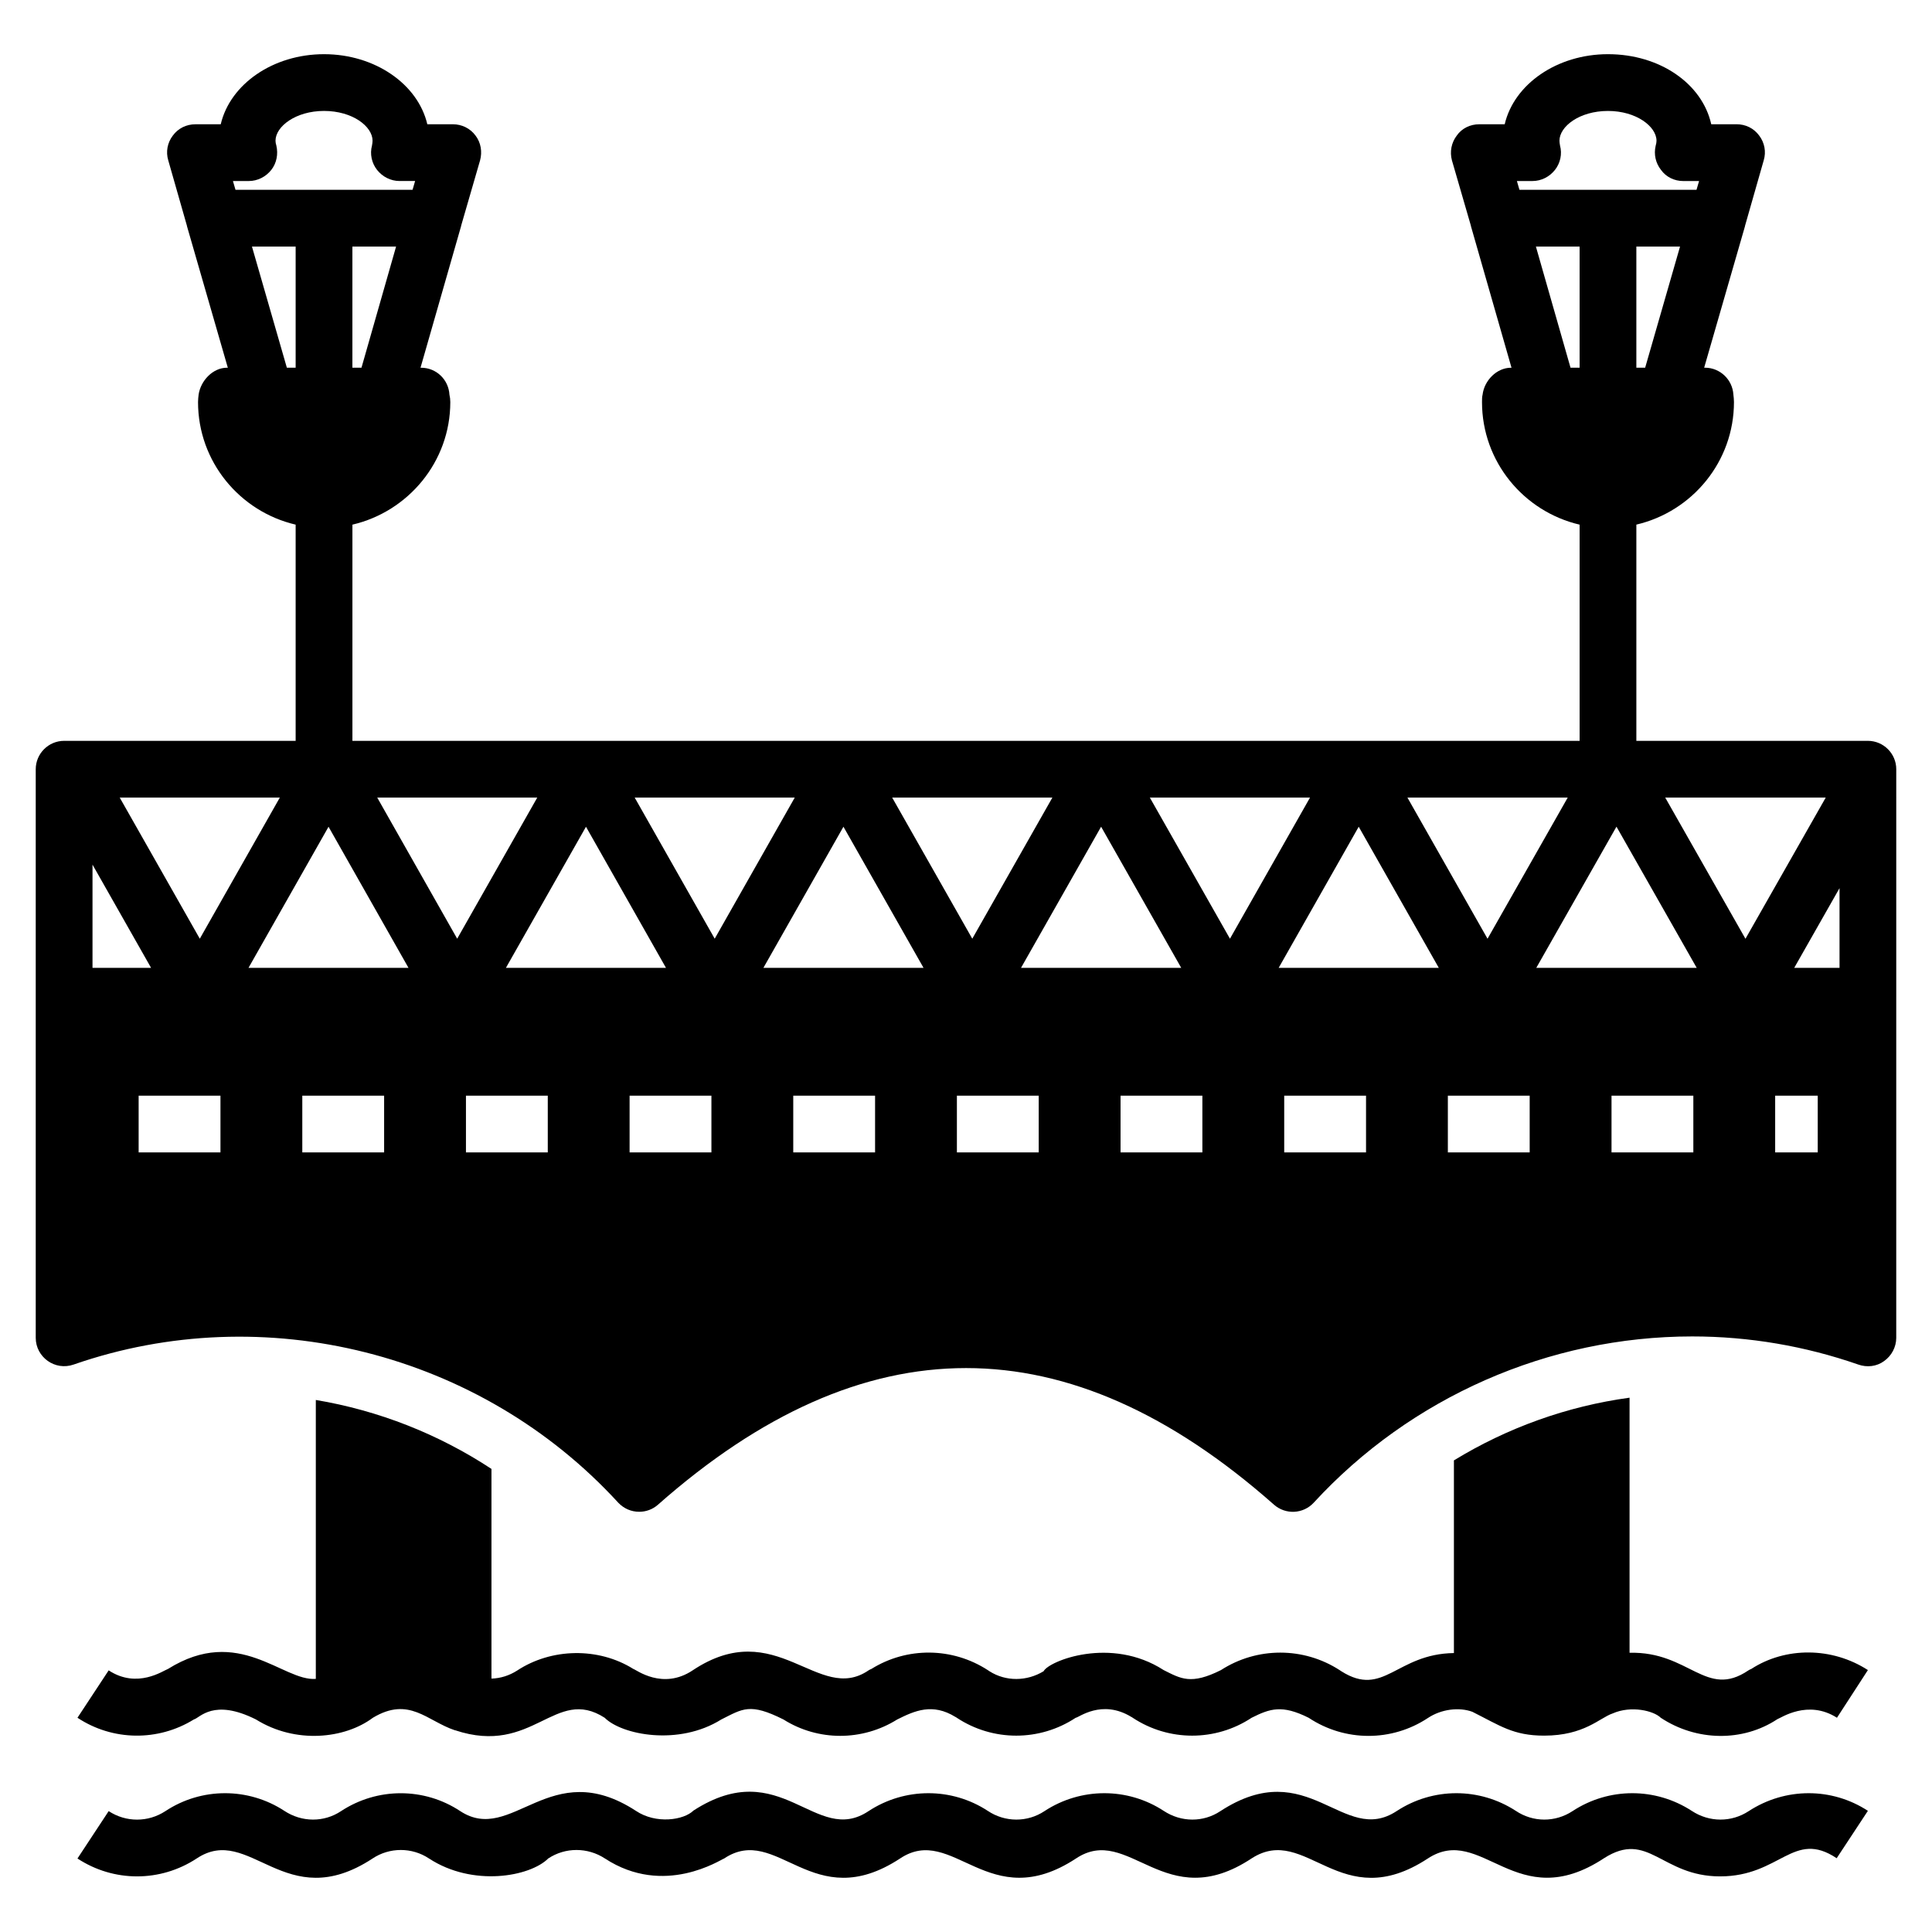 <?xml version="1.0" encoding="UTF-8"?>
<!-- Uploaded to: SVG Repo, www.svgrepo.com, Generator: SVG Repo Mixer Tools -->
<svg fill="#000000" width="800px" height="800px" version="1.1" viewBox="144 144 512 512" xmlns="http://www.w3.org/2000/svg">
 <g>
  <path d="m639.01 586.59-8.195 12.633c-7.691-4.918-14.859 0.066-15.793 0.375-9.207 6.086-21.469 5.867-30.906-0.375-1.84-1.84-7.828-3.328-12.785-1.129-3.359 1.121-7.465 5.867-18.117 5.867-8.203 0-11.66-2.637-19.023-6.316-3.457-1.277-8.195-0.75-11.805 1.656-9.551 6.316-21.957 6.316-31.582-0.074-7.047-3.523-10.215-2.449-15.113 0-9.551 6.316-21.957 6.316-31.508 0-0.074-0.074-0.227-0.152-0.375-0.227-7.848-4.789-13.984 0.227-14.738 0.227-9.551 6.316-21.957 6.316-31.508 0-0.074-0.074-0.227-0.152-0.375-0.227-6.062-3.738-10.758-1.652-15.414 0.676-9.25 5.789-20.98 5.789-30.152 0-8.898-4.457-10.777-2.848-16.469 0-11.305 7.078-26.359 4.094-30.906-0.449-13.18-8.488-18.938 10.207-39.629 3.309h-0.074c-7.406-2.473-12.102-9.086-21.73-3.309-7.422 5.562-20.445 7.012-30.98 0.449-11.285-5.652-14.859-0.402-16.469 0-9.48 5.863-21.512 5.711-30.836-0.453l8.27-12.559c7.609 4.988 14.496 0.031 15.719-0.375 18.793-11.766 30.418 3.324 39.176 2.633v-73.918c16.617 2.781 32.484 9.023 46.547 18.273v55.57c2.481-0.074 4.738-0.828 6.766-2.106 9.098-6.016 21.582-6.242 30.832-0.453 0.754 0.188 7.754 5.684 15.715 0.375 22.203-14.801 33.297 9.105 46.621 0 0.227-0.152 0.527-0.301 0.75-0.375 9.398-5.863 21.43-5.789 30.832 0.301 0.148 0.074 0.301 0.227 0.449 0.301 4.363 2.781 9.926 2.707 14.363 0 1.348-2.691 17.797-9.348 31.809-0.301 4.566 2.289 7.242 3.984 15.188 0 9.551-6.168 21.883-6.168 31.434 0 0.152 0.074 0.301 0.227 0.449 0.301 11.266 7.133 14.531-4.598 29.852-4.812v-51.059c14.137-8.648 30.004-14.363 46.547-16.617v67.602c15.848-0.418 20.25 12.293 31.508 4.66 0.227-0.152 0.527-0.301 0.75-0.375 9.027-5.867 21.359-5.867 30.91 0.301z"/>
  <path d="m639.01 623.89-8.27 12.559c-11.488-7.66-14.887 4.812-30.906 4.812-15.559 0-18.973-12.344-30.754-4.812-23.305 15.355-32.379-9.316-46.695 0.074-23.223 15.238-32.191-9.301-46.621-0.074-23.117 15.348-32.57-9.293-46.621 0.074-23.18 15.211-32.586-9.359-46.621 0-23.234 15.246-32.512-9.406-46.621 0-0.891 0.25-15.859 10.273-31.582 0-4.586-3.008-10.527-3.008-15.039 0-4.852 4.82-19.98 7.582-31.582 0-4.512-3.008-10.453-3.008-14.965 0-23.234 15.246-32.512-9.406-46.621 0-9.625 6.316-21.957 6.316-31.582 0l8.27-12.559c4.586 3.008 10.453 3.008 15.039 0 9.551-6.316 21.957-6.316 31.508-0.074 4.66 3.082 10.527 3.082 15.039 0.074 9.625-6.316 22.031-6.316 31.582 0 13.758 9.023 23.742-14.914 46.547-0.074 5.356 3.598 12.723 2.453 15.266-0.074 23.254-15.016 32.309 9.543 46.395 0.148 9.625-6.316 22.031-6.316 31.582-0.074 4.586 3.082 10.527 3.082 15.039 0.074 9.625-6.316 22.031-6.316 31.582-0.074 4.66 3.082 10.527 3.082 15.039 0.074 23.379-15.223 32.473 9.328 46.695 0 9.625-6.316 21.957-6.316 31.582-0.074 4.586 3.082 10.453 3.082 15.039 0.074 9.625-6.316 21.957-6.316 31.582-0.074 4.66 3.082 10.527 3.082 15.113 0.074 9.699-6.316 22.031-6.316 31.582-0.074z"/>
  <path d="m646.53 347.85c0-4.137-3.383-7.519-7.519-7.519h-61.359v-57.301c14.812-3.461 25.867-16.695 25.867-32.484 0-0.676-0.074-1.277-0.152-1.957-0.227-3.984-3.535-7.144-7.519-7.144h-0.227l10.828-37.523v-0.074l4.961-17.371c0.676-2.254 0.227-4.66-1.203-6.543-1.43-1.957-3.609-3.008-6.016-3.008h-6.691c-2.402-10.746-13.605-18.566-27.367-18.566-13.535 0-24.891 7.969-27.371 18.574h-6.769c-2.332 0-4.586 1.051-5.941 3.008-1.43 1.879-1.879 4.285-1.277 6.543l5.039 17.371v0.074l10.754 37.523h-0.148c-3.762 0-7.07 3.383-7.519 7.144-0.152 0.602-0.152 1.277-0.152 1.957 0 15.789 11.055 29.023 25.867 32.484v57.301h-325.22v-57.301c14.812-3.461 25.941-16.695 25.941-32.484 0-0.676-0.074-1.277-0.227-1.957-0.227-3.984-3.457-7.144-7.519-7.144h-0.148l10.754-37.523v-0.074l5.035-17.375c0.602-2.254 0.227-4.66-1.203-6.543-1.43-1.957-3.684-3.008-6.016-3.008h-6.766c-2.484-10.602-13.84-18.57-27.375-18.57-13.535 0-24.887 7.969-27.371 18.574h-6.691c-2.406 0-4.586 1.051-6.016 3.008-1.43 1.879-1.879 4.285-1.203 6.543l4.961 17.371v0.074l10.828 37.523-0.223-0.004c-3.762 0-6.992 3.461-7.519 7.144-0.074 0.676-0.152 1.277-0.152 1.957 0 15.789 11.055 29.023 25.867 32.484v57.301l-61.359-0.004c-4.137 0-7.519 3.383-7.519 7.519v150.69c0 5.094 5.09 8.836 10.074 7.07 50.355-17.504 107.73-3.281 144.3 36.621 1.504 1.578 3.461 2.406 5.562 2.406 1.73 0 3.535-0.602 4.965-1.879 54.668-48.273 108.66-48.273 163.25 0 3.082 2.707 7.746 2.481 10.527-0.527 25.715-27.973 62.262-44.062 100.31-44.062 15.113 0 29.93 2.559 43.988 7.445 2.332 0.828 4.887 0.527 6.844-0.902 2.031-1.43 3.234-3.762 3.234-6.168 0.004-30.656 0.004-98.996 0.004-150.7zm-66.547-106.4h-2.332v-32.109h11.578zm-33.312-47.148-0.676-2.328h4.137c2.332 0 4.512-1.129 5.941-2.934 1.43-1.805 1.957-4.211 1.352-6.465-0.074-0.453-0.152-0.902-0.152-1.277 0-3.762 5.266-7.894 12.859-7.894 7.519 0 12.859 4.137 12.859 7.894 0 0.375-0.074 0.828-0.227 1.352-0.527 2.258 0 4.586 1.43 6.391 1.352 1.879 3.535 2.934 5.867 2.934h4.211l-0.68 2.328zm13.535 47.148-9.176-32.109h11.582v32.109zm-320.41 0h-2.406v-32.109h11.578zm-33.387-47.148-0.676-2.328h4.211c2.332 0 4.512-1.129 5.941-2.934 1.43-1.805 1.879-4.211 1.352-6.465-0.148-0.453-0.223-0.906-0.223-1.281 0-3.762 5.34-7.894 12.859-7.894 7.594 0 12.859 4.137 12.859 7.894 0 0.375-0.074 0.828-0.152 1.277-0.602 2.254-0.074 4.66 1.352 6.465 1.43 1.805 3.609 2.934 5.941 2.934h4.137l-0.68 2.332zm13.613 47.148-9.25-32.109h11.578v32.109zm339.44 113.92-21.25 37.406-21.227-37.406zm-136.57 0-21.227 37.398-21.227-37.398zm12.914 7.719 21.23 37.398h-42.453zm-267.29 10.047 15.52 27.352h-15.52zm33.91 76.266h-21.684v-15.039h21.684zm-5.477-56.633-21.219-37.398h42.426zm48.848 56.633h-21.684v-15.039h21.684zm-35.938-48.914 21.207-37.391 21.188 37.391zm34.113-45.117h42.406l-21.219 37.395zm45.195 94.031h-21.684v-15.039h21.684zm-11.094-48.914 21.219-37.391 21.199 37.391zm54.461 48.914h-21.684v-15.039h21.684zm-20.332-94.031h42.414l-21.211 37.395zm63.703 94.031h-21.684v-15.039h21.684zm-29.594-48.914 21.211-37.398 21.223 37.398zm72.961 48.914h-21.684v-15.039h21.684zm43.371 0h-21.684v-15.039h21.684zm7.309-56.633-21.23-37.398h42.445zm36.062 56.633h-21.684v-15.039h21.684zm-23.152-48.914 21.211-37.398 21.223 37.398zm66.52 48.914h-21.684v-15.039h21.684zm43.371 0h-21.684v-15.039h21.684zm-41.621-48.914 21.25-37.414 21.262 37.414zm34.172-45.117h42.531l-21.27 37.414zm40.414 94.031h-11.281v-15.039h11.281zm5.777-48.914h-12.008l12.008-21.125z"/>
 </g>
</svg>